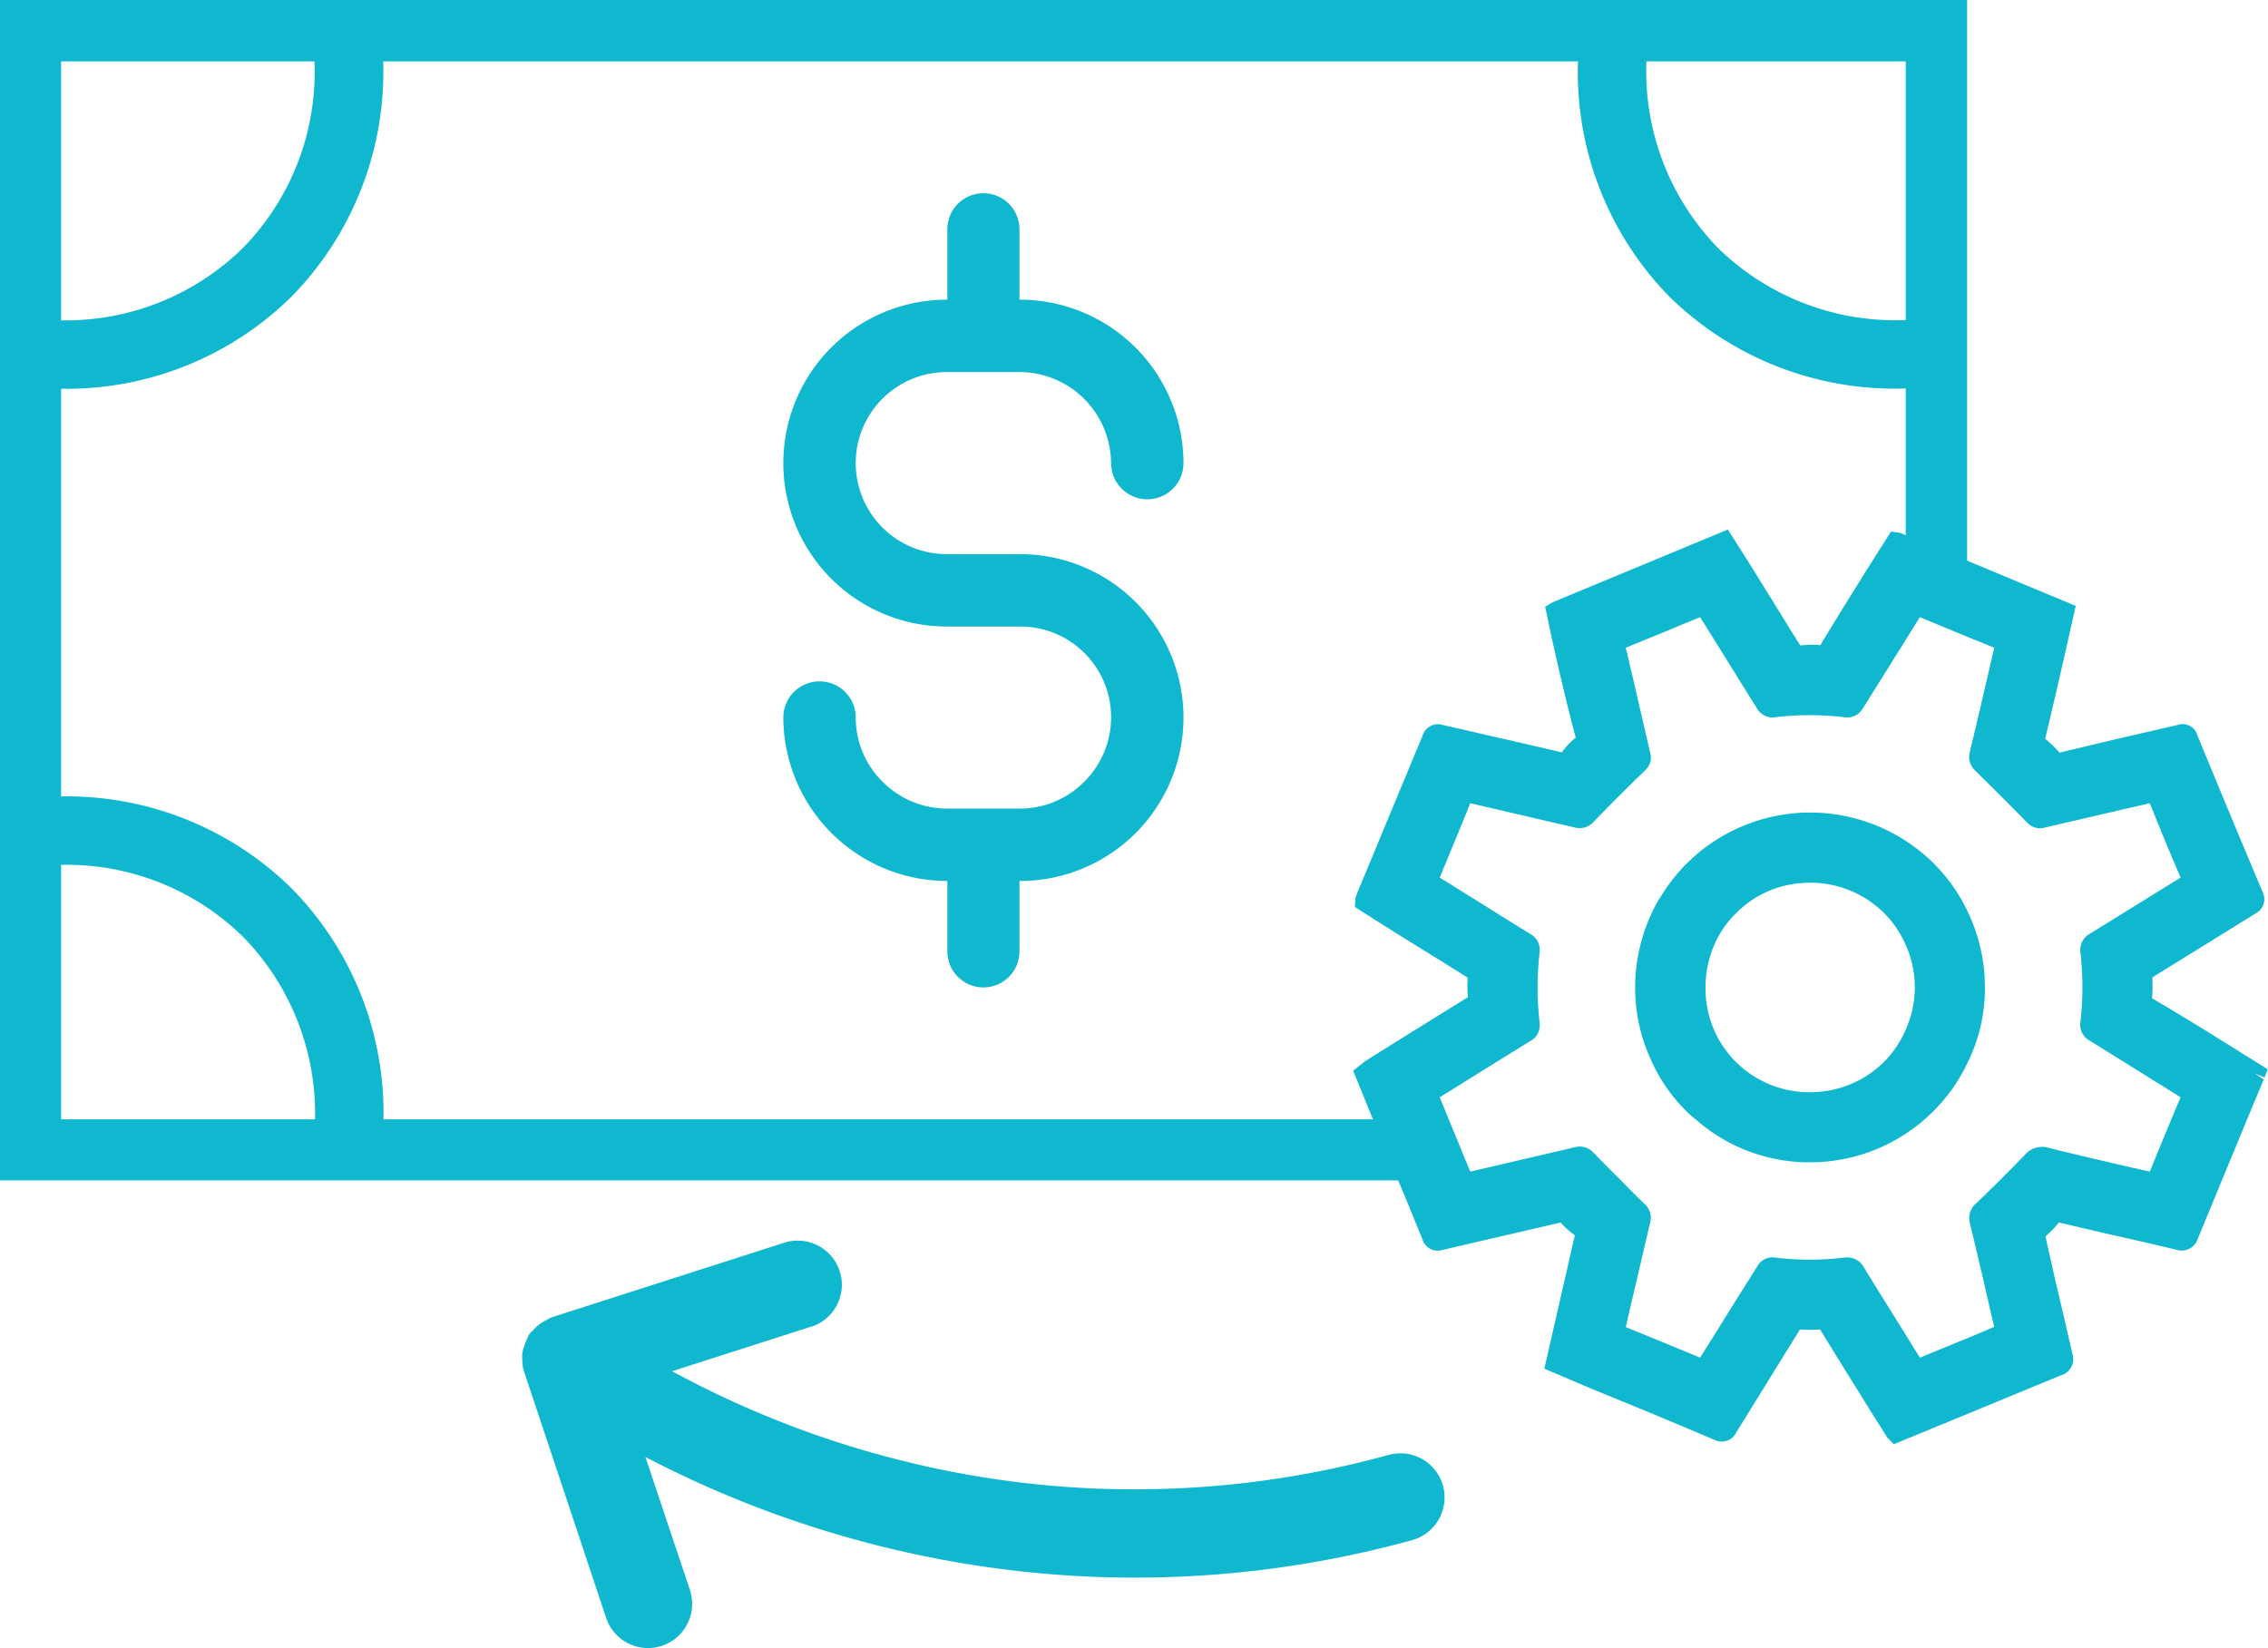 <?xml version="1.0" encoding="UTF-8" standalone="no"?><svg xmlns="http://www.w3.org/2000/svg" xmlns:xlink="http://www.w3.org/1999/xlink" fill="#0fb8ce" height="58.3" preserveAspectRatio="xMidYMid meet" version="1" viewBox="0.0 0.0 80.2 58.3" width="80.2" zoomAndPan="magnify"><g data-name="30" id="change1_1"><path d="M28.69,46.921,23.767,48.5A34.562,34.562,0,0,0,34.576,52.22a33.767,33.767,0,0,0,14.52-.758,1.563,1.563,0,0,1,1.928,1.08,1.568,1.568,0,0,1-1.08,1.93,36.885,36.885,0,0,1-15.879.825,37.683,37.683,0,0,1-11.243-3.764l1.573,4.7a1.564,1.564,0,0,1-.985,1.978,1.535,1.535,0,0,1-.645.073,1.563,1.563,0,0,1-1.331-1.059l-2.922-8.774a1.457,1.457,0,0,1-.041-.312,1.6,1.6,0,0,1,0-.271,1.242,1.242,0,0,1,.065-.255,1.8,1.8,0,0,1,.123-.3.382.382,0,0,1,.046-.1l.011-.016a.623.623,0,0,1,.129-.137,1.567,1.567,0,0,1,.224-.216,1.528,1.528,0,0,1,.281-.165.588.588,0,0,1,.158-.085l8.223-2.639a1.564,1.564,0,0,1,1.964,1.01,1.562,1.562,0,0,1-1.009,1.963ZM79.15,37.17l1.04.65-.11.29-.35-.14.32.21-.61,1.46c-.57,1.39-1.15,2.78-1.72,4.17a.6.6,0,0,1-.77.39c-.76-.18-1.53-.36-2.3-.53l-1.84-.43a4.433,4.433,0,0,1-.48.49l.37,1.65c.2.83.39,1.66.58,2.49a.593.593,0,0,1-.39.77c-1.41.58-2.83,1.17-4.24,1.75l-1.68.69-.23-.23-.56-.89c-.61-.98-1.22-1.96-1.82-2.94a4.208,4.208,0,0,1-.71,0L61.4,50.66a.575.575,0,0,1-.79.26q-2.115-.9-4.26-1.77l-1.74-.74.64-2.8c.15-.64.29-1.28.44-1.92a2.539,2.539,0,0,1-.5-.45l-4.18.97a.558.558,0,0,1-.7-.35c-.29-.71-.57-1.41-.87-2.11H0V0H69.56V19.83l3.84,1.6-.41,1.83c-.22.96-.44,1.92-.67,2.87a4.665,4.665,0,0,1,.51.49l1.97-.47,2.21-.51a.538.538,0,0,1,.69.36q1.14,2.775,2.31,5.55a.566.566,0,0,1-.25.76L78,33.4l-1.89,1.17a6.119,6.119,0,0,1-.01.74C77.11,35.9,78.13,36.53,79.15,37.17Zm-20.93-35a8.961,8.961,0,0,0,2.53,6.6,8.975,8.975,0,0,0,6.64,2.55V2.17ZM2.16,11.33A8.938,8.938,0,0,0,8.59,8.77a8.906,8.906,0,0,0,2.53-6.6H2.16Zm8.98,28.26a8.941,8.941,0,0,0-2.55-6.46,8.9,8.9,0,0,0-6.43-2.54v9Zm40.77-4.32a3.962,3.962,0,0,1-.01-.69c-.95-.6-1.9-1.18-2.84-1.77l-1.15-.73.02-.32.08-.22.54-1.29c.58-1.41,1.17-2.82,1.75-4.22a.575.575,0,0,1,.75-.38c.76.17,1.52.35,2.28.52l1.9.44a2.6,2.6,0,0,1,.49-.52c-.31-1.16-.59-2.37-.86-3.58l-.22-1.05.27-.16,6.19-2.57.68,1.07c.63,1.01,1.25,2.02,1.88,3.03a3.328,3.328,0,0,1,.71-.01c.56-.93,1.14-1.86,1.72-2.79l.78-1.23.33.05.19.08V13.74a11.376,11.376,0,0,1-8.36-3.25A11.347,11.347,0,0,1,55.8,2.17H13.55a11.356,11.356,0,0,1-3.24,8.32,11.324,11.324,0,0,1-8.15,3.26V28.17a11.324,11.324,0,0,1,8.14,3.24,11.312,11.312,0,0,1,3.26,8.18H48.55l-.7-1.72.43-.34.86-.54C50.07,36.41,50.99,35.84,51.91,35.27Zm25.2,3.54-3.21-2a.637.637,0,0,1-.33-.68,10.878,10.878,0,0,0,0-2.42.655.655,0,0,1,.34-.69l3.2-1.98c-.38-.88-.74-1.76-1.09-2.63-.74.17-1.47.34-2.2.51l-1.51.35a.608.608,0,0,1-.62-.17c-.61-.62-1.22-1.23-1.84-1.84a.66.66,0,0,1-.2-.64c.16-.67.32-1.33.47-1.99l.4-1.72-.96-.39-1.67-.69-.37.59c-.04.07-.09.14-.13.21l-1.5,2.4a.646.646,0,0,1-.66.34,10.2,10.2,0,0,0-2.47,0,.633.633,0,0,1-.64-.33c-.56-.89-1.11-1.79-1.67-2.68l-.33-.53-.64.26c-.66.28-1.33.55-1.99.82.18.76.35,1.49.52,2.23l.34,1.47a.6.6,0,0,1-.17.63q-.93.9-1.83,1.83a.663.663,0,0,1-.66.2l-3.7-.86-.45,1.11-.63,1.52.45.28c.92.57,1.84,1.15,2.76,1.72a.638.638,0,0,1,.32.67,11.059,11.059,0,0,0,0,2.44.639.639,0,0,1-.34.68c-.86.53-1.73,1.07-2.59,1.61l-.6.37.32.78.76,1.85,3.69-.86a.657.657,0,0,1,.65.17c.33.34.65.67.99,1,.27.28.55.56.83.83a.65.65,0,0,1,.2.67l-.37,1.58c-.16.7-.33,1.4-.49,2.11.89.36,1.76.72,2.63,1.08.39-.63.78-1.24,1.16-1.86l.86-1.37a.619.619,0,0,1,.64-.31,9.96,9.96,0,0,0,2.44,0,.667.667,0,0,1,.68.33c.35.57.7,1.14,1.06,1.71l.93,1.5c.64-.26,1.26-.52,1.88-.77l.75-.32-.11-.45q-.36-1.6-.75-3.21a.685.685,0,0,1,.21-.7c.59-.56,1.17-1.14,1.73-1.72a.793.793,0,0,1,.81-.26c.79.2,1.58.38,2.38.57l1.23.28C76.38,40.56,76.74,39.68,77.11,38.81ZM33.48,13.16h2.59a3.244,3.244,0,0,1,3.22,3.22,1.28,1.28,0,1,0,2.56,0,5.787,5.787,0,0,0-5.78-5.78h-.02V8.11a1.275,1.275,0,0,0-2.55,0V10.6h-.02a5.78,5.78,0,0,0,0,11.56h2.59a3.21,3.21,0,0,1,2.27,5.49,3.2,3.2,0,0,1-2.27.95H33.48a3.223,3.223,0,0,1-2.27-.95,3.181,3.181,0,0,1-.95-2.27,1.28,1.28,0,0,0-2.56,0,5.8,5.8,0,0,0,5.78,5.78h.02v2.49a1.275,1.275,0,0,0,2.55,0V31.16h.02a5.78,5.78,0,0,0,0-11.56H33.48a3.22,3.22,0,0,1,0-6.44ZM69.56,32.2a6.215,6.215,0,0,1,.63,2.73,5.951,5.951,0,0,1-.63,2.69,6.032,6.032,0,0,1-1.19,1.68A6.151,6.151,0,0,1,64,41.11a6.056,6.056,0,0,1-4.04-1.52,2.856,2.856,0,0,1-.33-.29,5.936,5.936,0,0,1-1.23-1.77,6.142,6.142,0,0,1-.58-2.61,6.258,6.258,0,0,1,.84-3.11l.02-.02a6.174,6.174,0,0,1,4.63-3.01,5.374,5.374,0,0,1,.7-.04,6.2,6.2,0,0,1,4.38,1.81A6.056,6.056,0,0,1,69.56,32.2Zm-1.85,2.74a3.7,3.7,0,0,0-.32-1.52,3.75,3.75,0,0,0-.75-1.11,3.709,3.709,0,0,0-2.62-1.09h-.01c-.12,0-.24.01-.36.02h-.01a3.6,3.6,0,0,0-2.25,1.06,3.283,3.283,0,0,0-.62.82.01.01,0,0,0-.01.01,3.762,3.762,0,0,0-.45,1.78,3.66,3.66,0,0,0,3.68,3.72h.02a3.684,3.684,0,0,0,2.61-1.07,3.644,3.644,0,0,0,.77-1.14A3.71,3.71,0,0,0,67.71,34.94Z"/></g></svg>